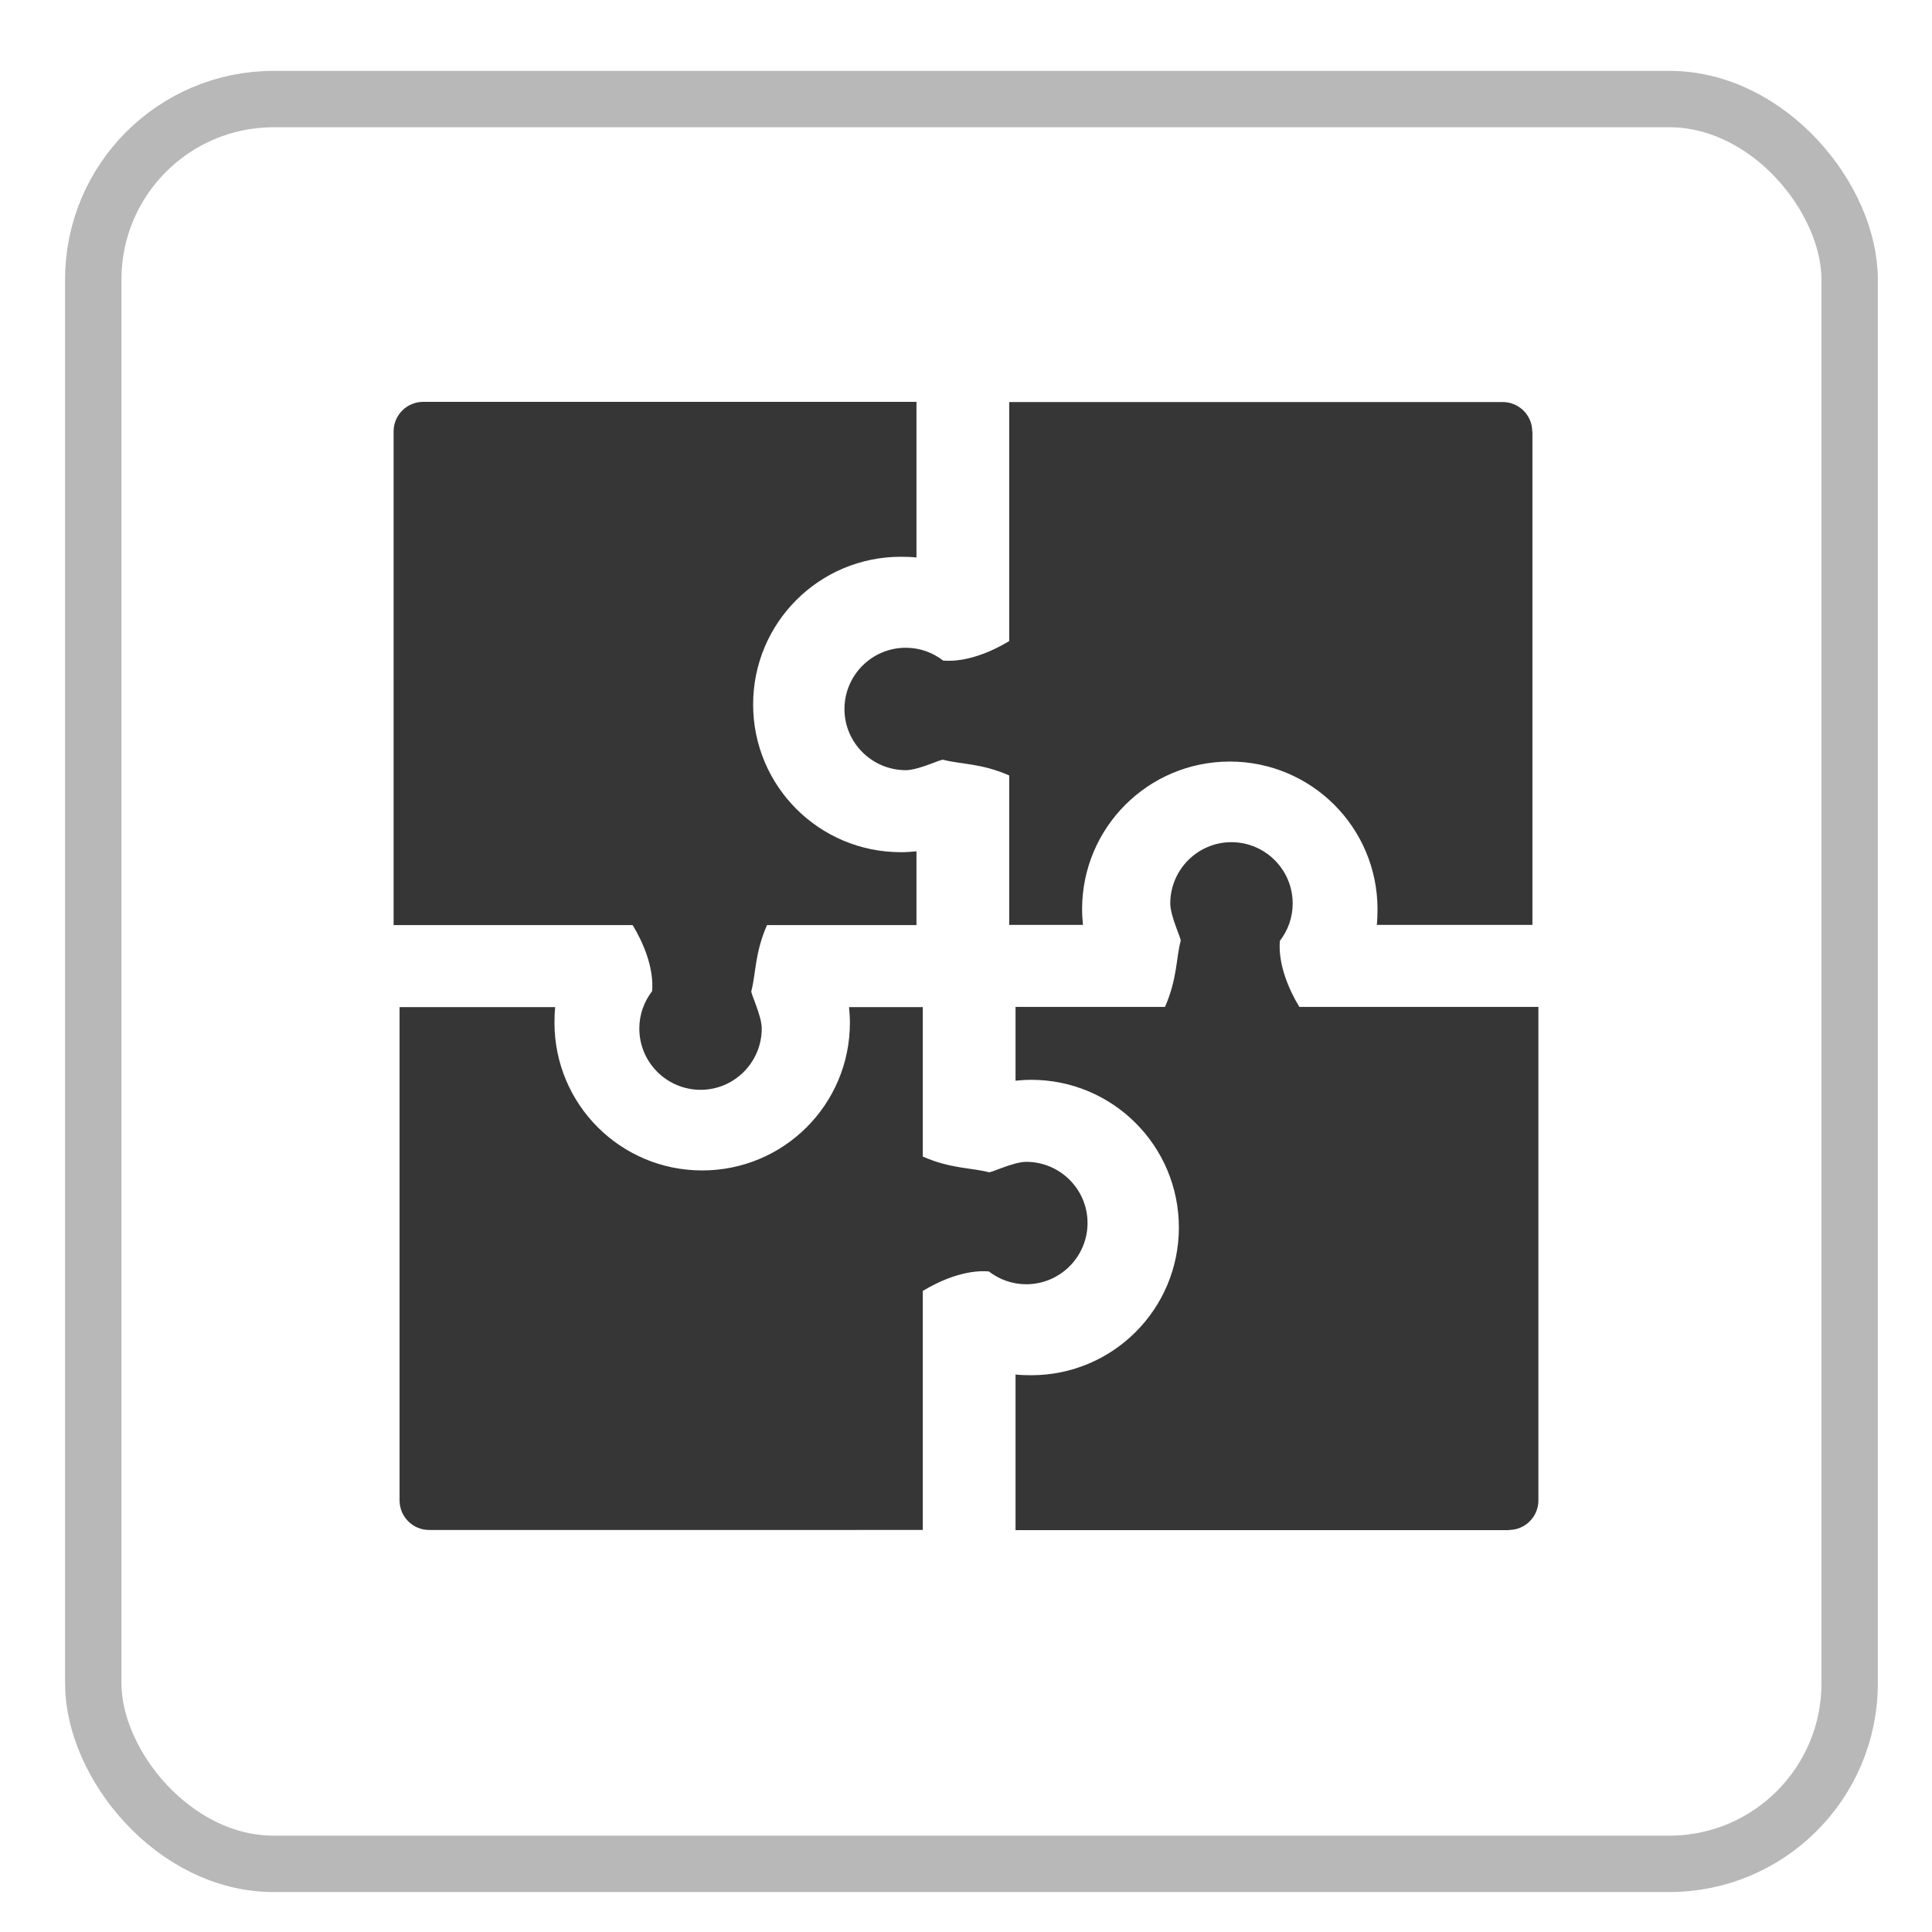 <svg xmlns="http://www.w3.org/2000/svg" id="_&#x5716;&#x5C64;_1" data-name="&#x5716;&#x5C64; 1" viewBox="0 0 110 110"><defs><style>      .cls-1 {        fill: none;        stroke: #b8b8b9;        stroke-miterlimit: 10;        stroke-width: 3.21px;      }      .cls-2 {        fill: #363636;        fill-rule: evenodd;      }    </style></defs><rect class="cls-1" x="5.31" y="5.64" width="100" height="100.48" rx="10.27" ry="10.27"></rect><g><path class="cls-2" d="M24.08,22.88h28.1v8.86c-.29-.03-.59-.04-.89-.04-4.65,0-8.41,3.76-8.41,8.41s3.76,8.41,8.41,8.41c.3,0,.59-.02,.89-.05v4.2h-8.51c-.7,1.6-.63,2.76-.89,3.75-.07,.09,.59,1.39,.59,2.14,0,1.92-1.56,3.49-3.48,3.49s-3.49-1.56-3.49-3.49c0-.8,.27-1.53,.73-2.13,.11-1.34-.52-2.79-1.11-3.76h-13.61V24.56c0-.92,.75-1.68,1.68-1.68"></path><path class="cls-2" d="M22.75,85.44v-28.1h8.86c-.03,.29-.04,.59-.04,.89,0,4.65,3.76,8.41,8.41,8.41s8.41-3.76,8.41-8.41c0-.3-.02-.59-.05-.89h4.2v8.51c1.6,.7,2.76,.63,3.75,.89,.09,.07,1.39-.59,2.14-.59,1.92,0,3.49,1.56,3.49,3.48s-1.56,3.49-3.49,3.49c-.8,0-1.53-.27-2.13-.73-1.34-.11-2.79,.52-3.76,1.11v13.61H24.43c-.92,0-1.68-.75-1.68-1.68"></path><path class="cls-2" d="M85.92,87.12h-28.1v-8.86c.29,.03,.59,.04,.89,.04,4.65,0,8.41-3.76,8.41-8.41s-3.76-8.41-8.41-8.41c-.3,0-.59,.02-.89,.05v-4.2h8.51c.7-1.6,.63-2.76,.89-3.75,.07-.09-.59-1.39-.59-2.14,0-1.92,1.56-3.49,3.48-3.49s3.49,1.56,3.49,3.49c0,.8-.27,1.53-.73,2.13-.11,1.34,.52,2.79,1.11,3.76h13.61v28.1c0,.92-.75,1.68-1.68,1.68"></path><path class="cls-2" d="M87.25,24.56v28.1h-8.86c.03-.29,.04-.59,.04-.89,0-4.65-3.76-8.41-8.41-8.41s-8.41,3.76-8.41,8.41c0,.3,.02,.59,.05,.89h-4.2v-8.51c-1.6-.7-2.76-.63-3.75-.89-.09-.07-1.39,.59-2.14,.59-1.92,0-3.49-1.56-3.49-3.48s1.56-3.49,3.49-3.49c.8,0,1.53,.27,2.13,.73,1.34,.11,2.79-.52,3.76-1.11v-13.61h28.1c.92,0,1.68,.75,1.68,1.68"></path></g></svg>